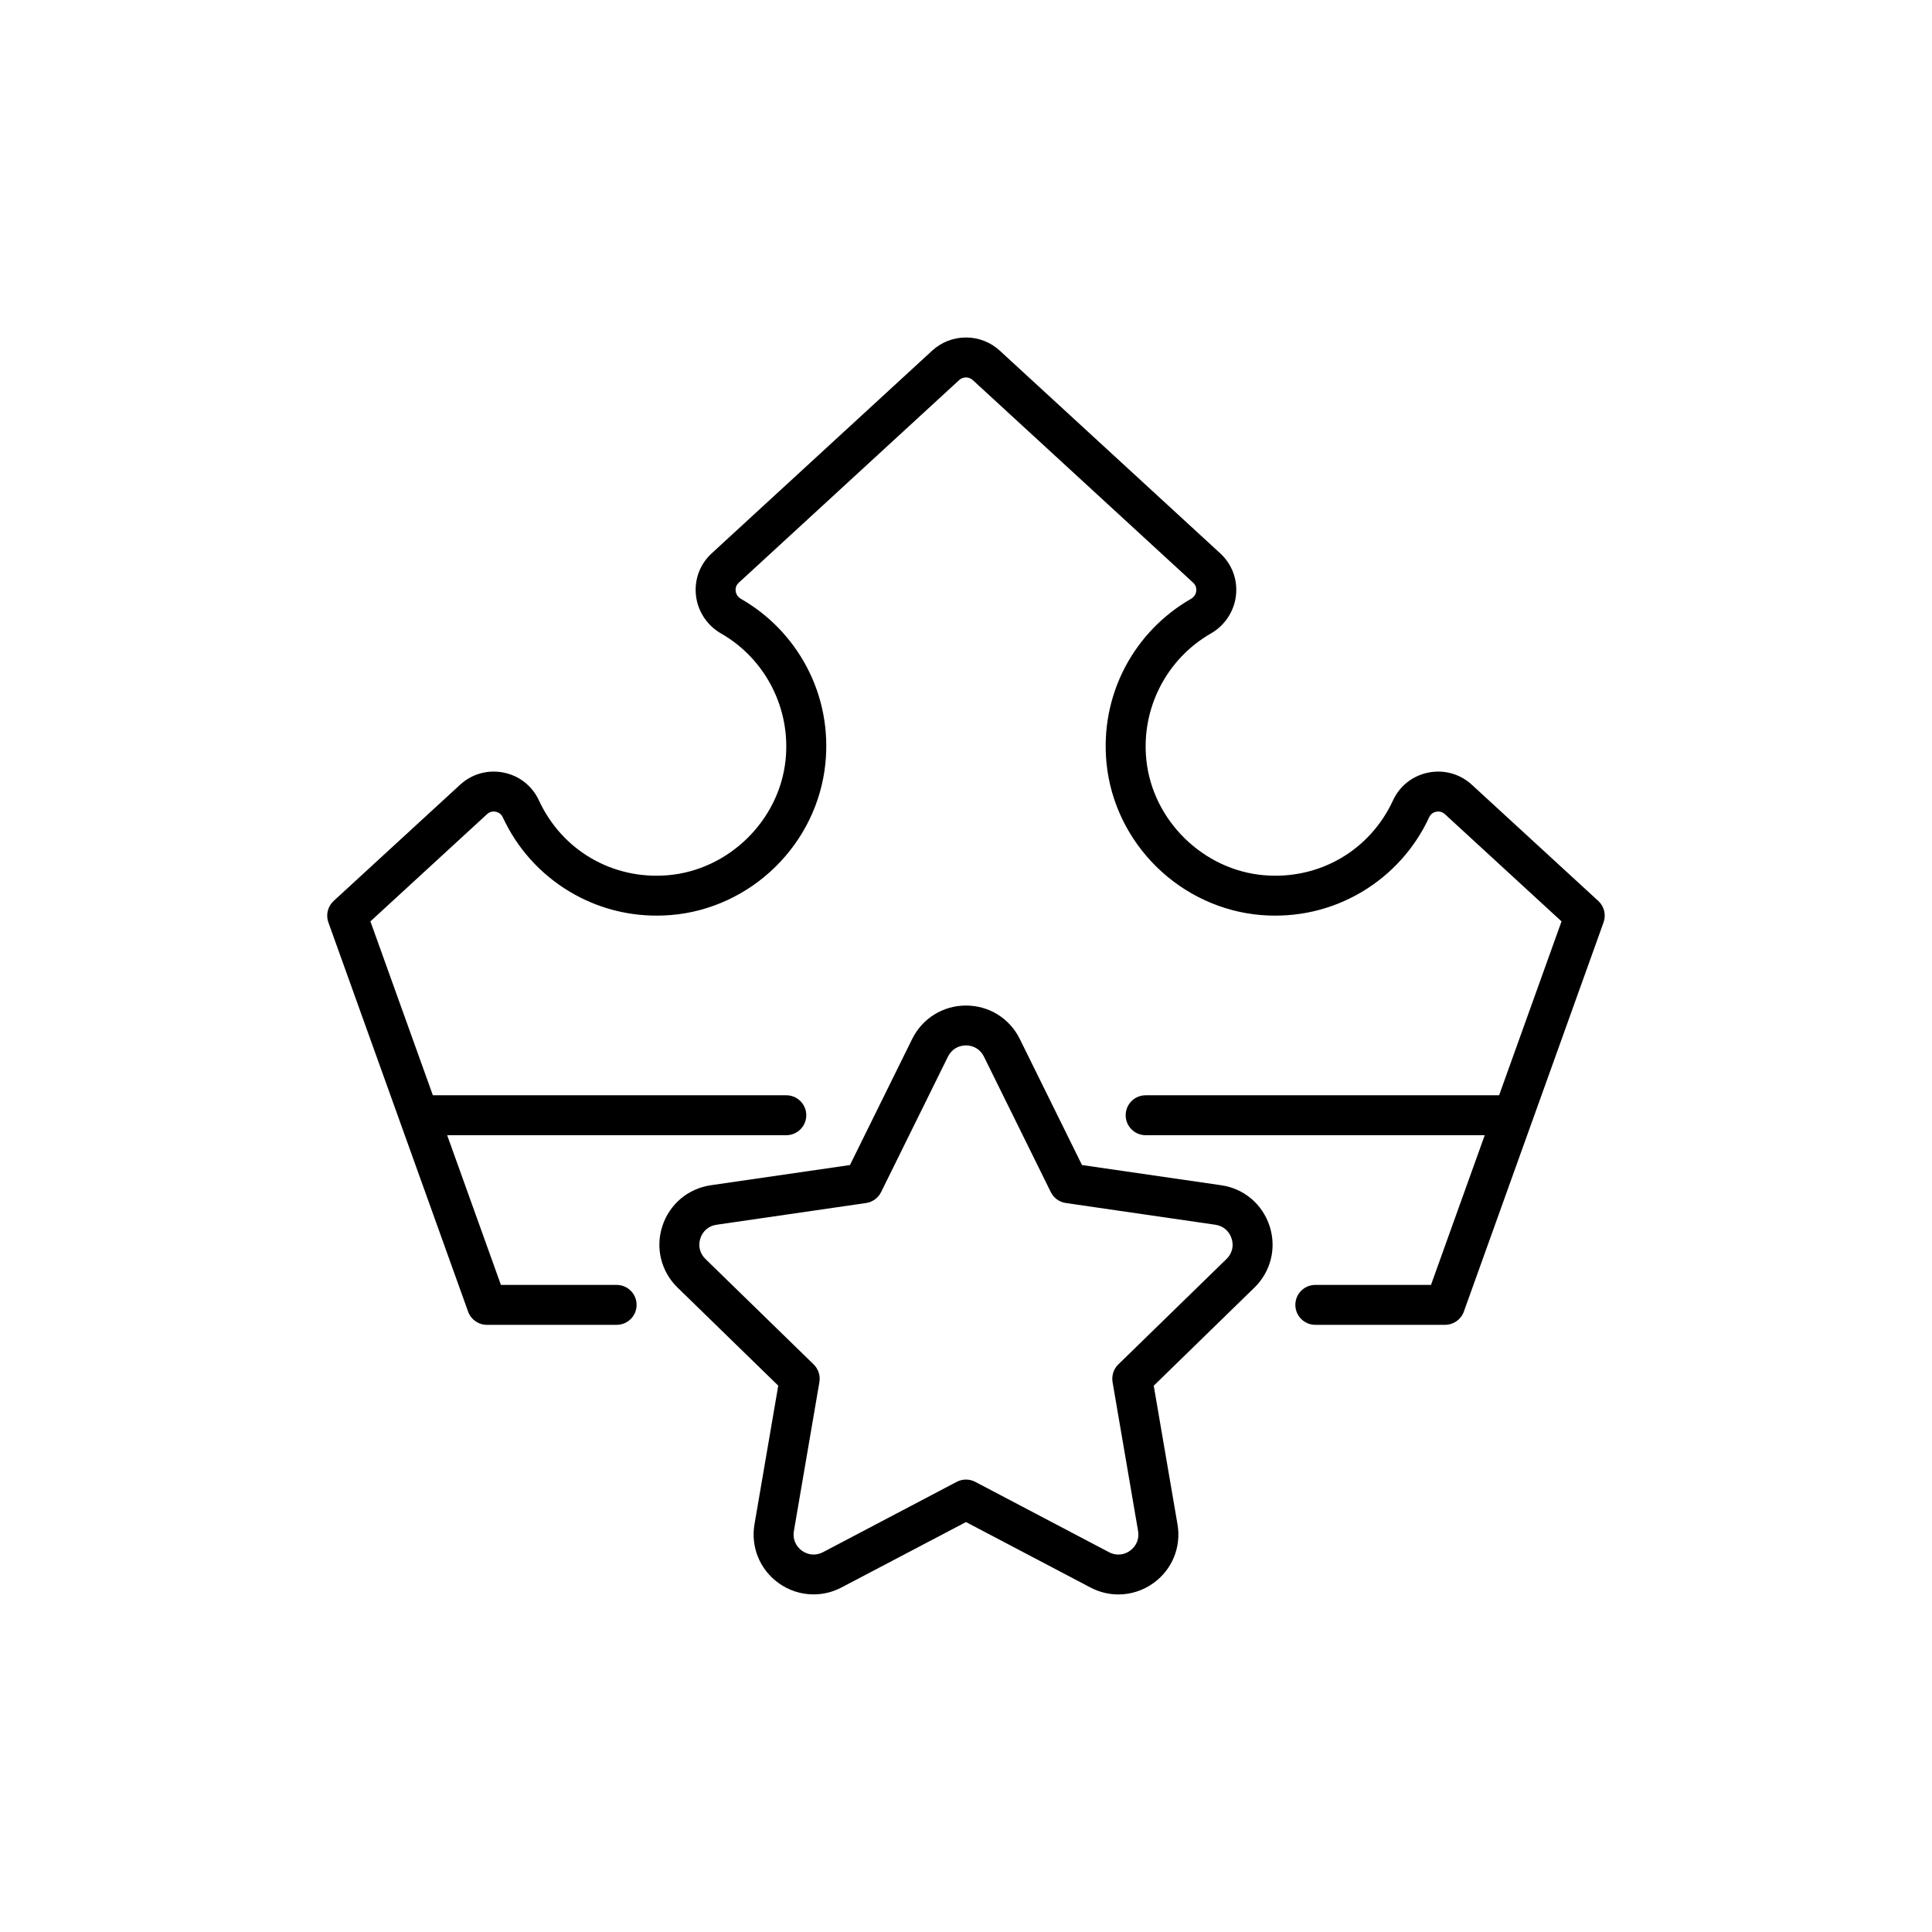 <?xml version="1.0" encoding="UTF-8"?>
<!-- Uploaded to: ICON Repo, www.svgrepo.com, Generator: ICON Repo Mixer Tools -->
<svg fill="#000000" width="800px" height="800px" version="1.1" viewBox="144 144 512 512" xmlns="http://www.w3.org/2000/svg">
 <g>
  <path d="m467.62 458.1-36.879-5.352-16.488-33.414c-2.695-5.465-8.16-8.855-14.258-8.855s-11.551 3.402-14.258 8.855l-16.488 33.414-36.879 5.352c-6.031 0.883-10.945 5.027-12.836 10.82s-0.34 12.043 4.019 16.297l26.691 25.996-6.297 36.727c-1.031 6.008 1.398 11.965 6.324 15.543 2.785 2.027 6.047 3.047 9.332 3.047 2.531 0 5.062-0.605 7.406-1.84l32.988-17.328 32.988 17.344c2.344 1.234 4.887 1.84 7.406 1.84 3.289 0 6.535-1.031 9.332-3.047 4.926-3.578 7.356-9.535 6.324-15.543l-6.297-36.727 26.688-26.008c4.359-4.258 5.906-10.492 4.019-16.297-1.895-5.812-6.805-9.957-12.84-10.824zm1.426 19.535-28.68 27.949c-1.246 1.211-1.812 2.973-1.523 4.684l6.762 39.473c0.352 2.039-0.441 3.981-2.117 5.203-1.676 1.223-3.766 1.371-5.594 0.402l-35.441-18.641c-0.77-0.402-1.613-0.605-2.457-0.605s-1.688 0.203-2.457 0.605l-35.441 18.641c-1.828 0.957-3.918 0.805-5.594-0.402-1.676-1.223-2.469-3.16-2.117-5.203l6.762-39.473c0.289-1.715-0.277-3.465-1.523-4.684l-28.68-27.949c-1.484-1.449-1.988-3.477-1.348-5.453 0.641-1.977 2.242-3.324 4.297-3.613l39.625-5.758c1.727-0.25 3.211-1.336 3.981-2.898l17.723-35.91c0.918-1.852 2.695-2.961 4.762-2.961s3.856 1.109 4.762 2.961l17.723 35.91c0.77 1.562 2.254 2.644 3.981 2.898l39.625 5.758c2.055 0.301 3.652 1.648 4.297 3.613 0.664 1.965 0.16 4.004-1.324 5.453z"/>
  <path d="m568.96 388.44c0.719-2.004 0.164-4.246-1.398-5.68l-33.492-30.781c-3.148-2.898-7.356-4.066-11.539-3.238-4.168 0.832-7.594 3.527-9.371 7.379-6.144 13.289-19.559 21.059-34.195 19.824-16.109-1.371-29.512-14.508-31.172-30.57-1.41-13.59 5.316-26.738 17.117-33.504 3.691-2.117 6.172-5.883 6.637-10.078 0.465-4.219-1.059-8.289-4.18-11.16l-58.418-53.707c-2.445-2.254-5.629-3.488-8.957-3.488-3.324 0-6.5 1.234-8.957 3.488l-58.418 53.707c-3.125 2.871-4.648 6.941-4.18 11.16 0.465 4.195 2.949 7.973 6.637 10.078 11.801 6.762 18.516 19.914 17.117 33.504-1.664 16.059-15.062 29.195-31.172 30.57-14.625 1.246-28.051-6.535-34.195-19.824-1.789-3.856-5.203-6.551-9.371-7.379-4.195-0.832-8.387 0.34-11.539 3.238l-33.492 30.781c-1.562 1.438-2.117 3.68-1.398 5.68l18.98 52.863c0.012 0.039 0.023 0.074 0.039 0.113l18.012 50.18c0.754 2.102 2.746 3.5 4.977 3.5h34.387c2.922 0 5.289-2.367 5.289-5.289 0-2.922-2.367-5.289-5.289-5.289h-30.668l-14.246-39.676 89.879-0.004c2.922 0 5.289-2.367 5.289-5.289s-2.367-5.289-5.289-5.289h-93.668l-16.551-46.086 30.91-28.414c0.855-0.793 1.812-0.742 2.305-0.641 0.48 0.102 1.359 0.414 1.852 1.449 3.828 8.262 9.977 15.102 17.809 19.773 6.977 4.156 14.836 6.309 22.961 6.309 1.297 0 2.621-0.051 3.93-0.164 10.277-0.867 20.051-5.391 27.531-12.734 7.496-7.344 12.191-17.027 13.262-27.293 0.934-8.957-0.77-17.848-4.926-25.707-3.992-7.559-10.027-13.805-17.457-18.062-1.109-0.641-1.336-1.664-1.387-2.078-0.051-0.492-0.023-1.41 0.832-2.191l58.418-53.707c1.008-0.918 2.582-0.918 3.578 0l58.418 53.707c0.844 0.781 0.883 1.715 0.832 2.191-0.051 0.414-0.277 1.438-1.387 2.078-7.43 4.258-13.465 10.504-17.457 18.062-4.144 7.859-5.844 16.738-4.926 25.707 1.059 10.254 5.769 19.949 13.262 27.293 7.481 7.344 17.27 11.863 27.531 12.734 9.496 0.805 18.793-1.324 26.891-6.144 7.82-4.672 13.98-11.512 17.809-19.773 0.48-1.031 1.359-1.359 1.852-1.449 0.492-0.102 1.449-0.137 2.305 0.641l30.91 28.414-16.543 46.086h-93.672c-2.922 0-5.289 2.367-5.289 5.289s2.367 5.289 5.289 5.289h89.867l-14.246 39.676h-30.656c-2.922 0-5.289 2.367-5.289 5.289s2.367 5.289 5.289 5.289h34.387c2.231 0 4.219-1.398 4.977-3.5l18.012-50.18c0.012-0.039 0.023-0.074 0.039-0.102z"/>
 </g>
</svg>